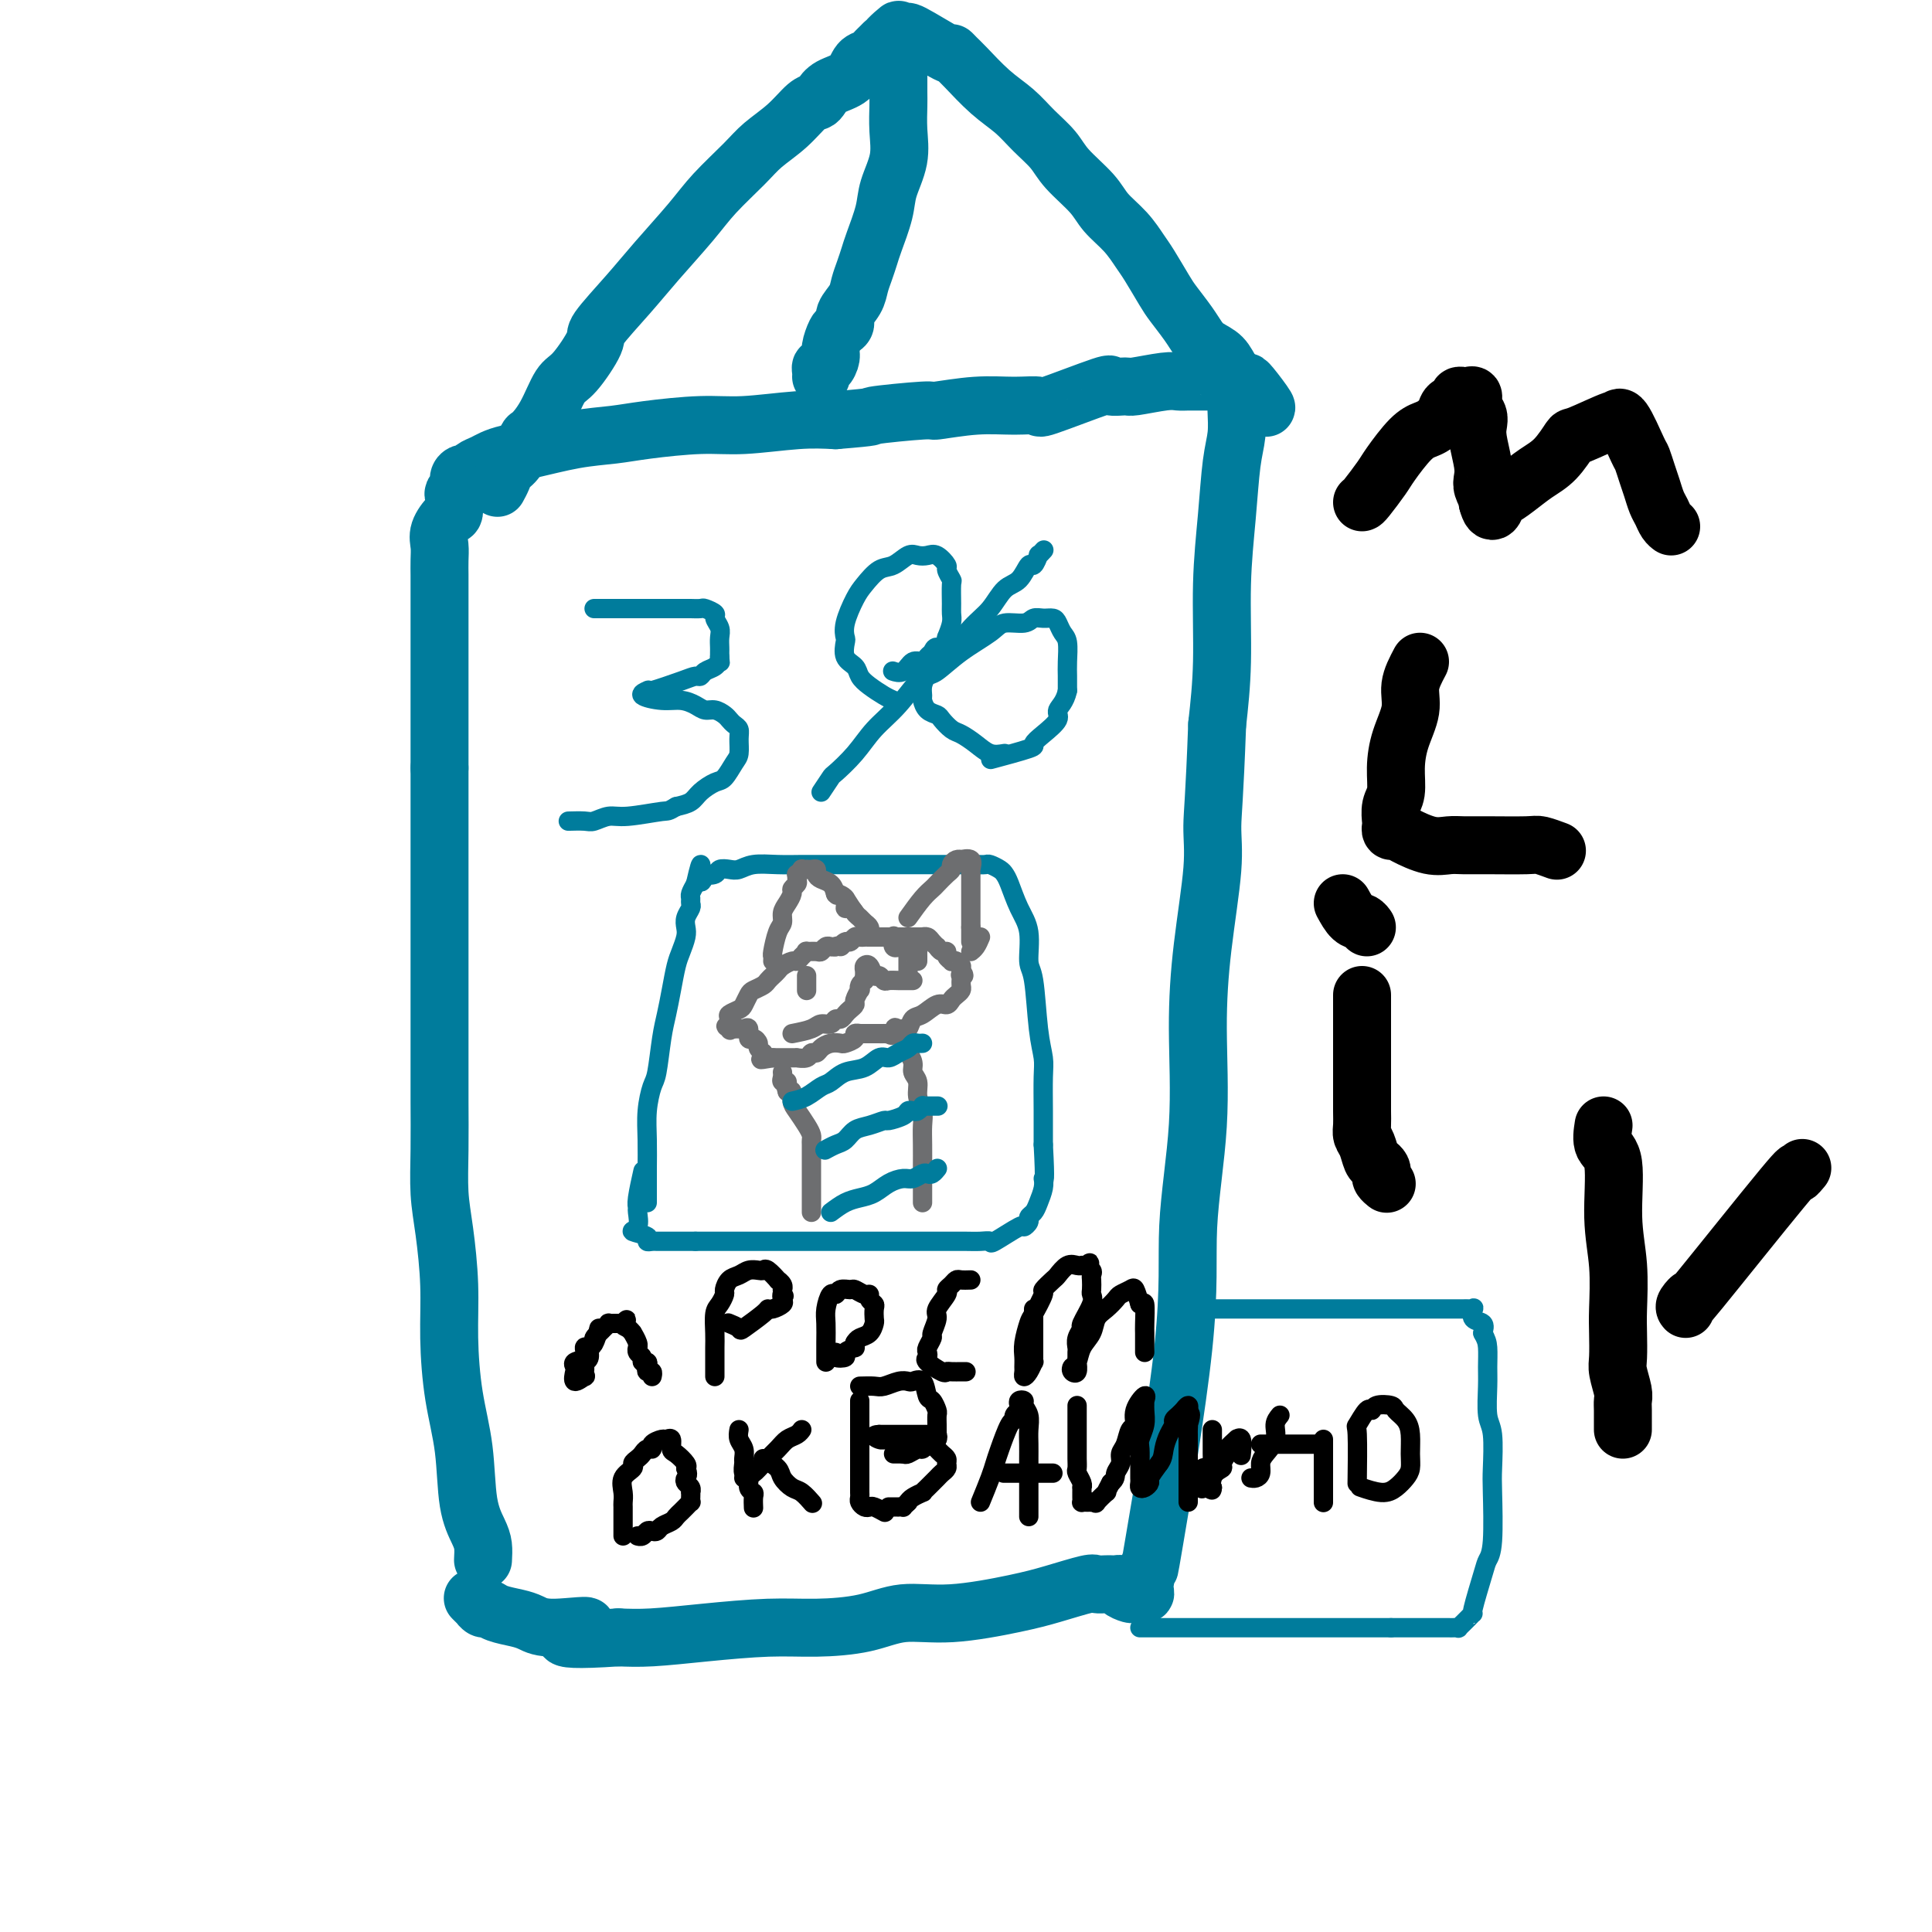 <svg viewBox='0 0 400 400' version='1.1' xmlns='http://www.w3.org/2000/svg' xmlns:xlink='http://www.w3.org/1999/xlink'><g fill='none' stroke='#007C9C' stroke-width='12' stroke-linecap='round' stroke-linejoin='round'><path d='M100,323c0.057,-1.039 0.114,-2.078 0,-3c-0.114,-0.922 -0.399,-1.726 -1,-3c-0.601,-1.274 -1.519,-3.017 -2,-6c-0.481,-2.983 -0.524,-7.205 -1,-11c-0.476,-3.795 -1.385,-7.162 -2,-11c-0.615,-3.838 -0.935,-8.146 -1,-12c-0.065,-3.854 0.126,-7.253 0,-11c-0.126,-3.747 -0.570,-7.842 -1,-11c-0.430,-3.158 -0.847,-5.379 -1,-8c-0.153,-2.621 -0.041,-5.641 0,-9c0.041,-3.359 0.011,-7.056 0,-10c-0.011,-2.944 -0.003,-5.134 0,-8c0.003,-2.866 0.001,-6.406 0,-9c-0.001,-2.594 -0.000,-4.241 0,-6c0.000,-1.759 0.000,-3.629 0,-6c-0.000,-2.371 -0.000,-5.243 0,-7c0.000,-1.757 0.000,-2.401 0,-4c-0.000,-1.599 -0.000,-4.155 0,-6c0.000,-1.845 0.000,-2.979 0,-5c-0.000,-2.021 -0.000,-4.929 0,-7c0.000,-2.071 0.000,-3.306 0,-5c-0.000,-1.694 -0.000,-3.847 0,-6'/><path d='M91,159c0.000,-14.422 0.000,-6.478 0,-5c-0.000,1.478 -0.000,-3.509 0,-6c0.000,-2.491 0.000,-2.487 0,-4c-0.000,-1.513 -0.000,-4.544 0,-6c0.000,-1.456 0.001,-1.338 0,-4c-0.001,-2.662 -0.002,-8.105 0,-11c0.002,-2.895 0.007,-3.242 0,-4c-0.007,-0.758 -0.026,-1.927 0,-3c0.026,-1.073 0.098,-2.049 0,-3c-0.098,-0.951 -0.367,-1.876 0,-3c0.367,-1.124 1.370,-2.447 2,-3c0.630,-0.553 0.886,-0.337 1,-1c0.114,-0.663 0.086,-2.206 0,-3c-0.086,-0.794 -0.230,-0.839 0,-1c0.230,-0.161 0.834,-0.438 1,-1c0.166,-0.562 -0.107,-1.407 0,-2c0.107,-0.593 0.594,-0.932 1,-1c0.406,-0.068 0.730,0.136 1,0c0.270,-0.136 0.487,-0.613 1,-1c0.513,-0.387 1.324,-0.685 2,-1c0.676,-0.315 1.219,-0.648 2,-1c0.781,-0.352 1.802,-0.724 3,-1c1.198,-0.276 2.573,-0.456 5,-1c2.427,-0.544 5.907,-1.451 9,-2c3.093,-0.549 5.798,-0.739 8,-1c2.202,-0.261 3.899,-0.592 7,-1c3.101,-0.408 7.604,-0.893 11,-1c3.396,-0.107 5.683,0.163 9,0c3.317,-0.163 7.662,-0.761 11,-1c3.338,-0.239 5.669,-0.120 8,0'/><path d='M173,87c9.581,-0.780 6.532,-0.731 8,-1c1.468,-0.269 7.453,-0.858 10,-1c2.547,-0.142 1.656,0.162 3,0c1.344,-0.162 4.922,-0.791 8,-1c3.078,-0.209 5.655,0.000 8,0c2.345,-0.000 4.457,-0.211 5,0c0.543,0.211 -0.483,0.842 2,0c2.483,-0.842 8.475,-3.158 11,-4c2.525,-0.842 1.583,-0.212 2,0c0.417,0.212 2.195,0.004 3,0c0.805,-0.004 0.638,0.195 2,0c1.362,-0.195 4.253,-0.784 6,-1c1.747,-0.216 2.351,-0.058 3,0c0.649,0.058 1.343,0.015 2,0c0.657,-0.015 1.276,-0.004 2,0c0.724,0.004 1.552,0.001 2,0c0.448,-0.001 0.515,0.000 1,0c0.485,-0.000 1.388,-0.001 2,0c0.612,0.001 0.935,0.005 1,0c0.065,-0.005 -0.126,-0.018 0,0c0.126,0.018 0.571,0.069 1,0c0.429,-0.069 0.844,-0.257 1,0c0.156,0.257 0.053,0.957 0,2c-0.053,1.043 -0.057,2.427 0,4c0.057,1.573 0.174,3.336 0,5c-0.174,1.664 -0.638,3.230 -1,6c-0.362,2.770 -0.623,6.742 -1,11c-0.377,4.258 -0.871,8.800 -1,14c-0.129,5.200 0.106,11.057 0,16c-0.106,4.943 -0.553,8.971 -1,13'/><path d='M252,150c-0.563,15.398 -0.972,18.393 -1,21c-0.028,2.607 0.324,4.825 0,9c-0.324,4.175 -1.325,10.307 -2,16c-0.675,5.693 -1.026,10.946 -1,17c0.026,6.054 0.429,12.910 0,20c-0.429,7.090 -1.688,14.414 -2,21c-0.312,6.586 0.325,12.434 -1,25c-1.325,12.566 -4.611,31.850 -6,40c-1.389,8.150 -0.882,5.165 -1,5c-0.118,-0.165 -0.863,2.489 -1,4c-0.137,1.511 0.332,1.879 0,2c-0.332,0.121 -1.465,-0.006 -2,0c-0.535,0.006 -0.473,0.145 -1,0c-0.527,-0.145 -1.643,-0.575 -2,-1c-0.357,-0.425 0.046,-0.846 0,-1c-0.046,-0.154 -0.541,-0.041 -1,0c-0.459,0.041 -0.881,0.009 -1,0c-0.119,-0.009 0.066,0.004 0,0c-0.066,-0.004 -0.383,-0.024 -1,0c-0.617,0.024 -1.533,0.091 -2,0c-0.467,-0.091 -0.485,-0.342 -2,0c-1.515,0.342 -4.525,1.275 -7,2c-2.475,0.725 -4.413,1.242 -8,2c-3.587,0.758 -8.823,1.758 -13,2c-4.177,0.242 -7.295,-0.272 -10,0c-2.705,0.272 -4.998,1.330 -8,2c-3.002,0.670 -6.713,0.950 -10,1c-3.287,0.050 -6.149,-0.131 -10,0c-3.851,0.131 -8.691,0.574 -13,1c-4.309,0.426 -8.088,0.836 -11,1c-2.912,0.164 -4.956,0.082 -7,0'/><path d='M128,339c-18.156,1.236 -9.046,-1.174 -7,-2c2.046,-0.826 -2.971,-0.068 -6,0c-3.029,0.068 -4.068,-0.555 -5,-1c-0.932,-0.445 -1.756,-0.712 -3,-1c-1.244,-0.288 -2.907,-0.598 -4,-1c-1.093,-0.402 -1.617,-0.896 -2,-1c-0.383,-0.104 -0.625,0.182 -1,0c-0.375,-0.182 -0.884,-0.832 -1,-1c-0.116,-0.168 0.161,0.147 0,0c-0.161,-0.147 -0.760,-0.756 -1,-1c-0.240,-0.244 -0.120,-0.122 0,0'/><path d='M103,101c0.355,-0.648 0.709,-1.295 1,-2c0.291,-0.705 0.517,-1.466 1,-2c0.483,-0.534 1.221,-0.840 2,-2c0.779,-1.160 1.599,-3.174 2,-4c0.401,-0.826 0.382,-0.463 1,-1c0.618,-0.537 1.874,-1.974 3,-4c1.126,-2.026 2.124,-4.641 3,-6c0.876,-1.359 1.631,-1.462 3,-3c1.369,-1.538 3.353,-4.511 4,-6c0.647,-1.489 -0.041,-1.495 1,-3c1.041,-1.505 3.812,-4.510 6,-7c2.188,-2.490 3.795,-4.465 6,-7c2.205,-2.535 5.009,-5.629 7,-8c1.991,-2.371 3.170,-4.019 5,-6c1.830,-1.981 4.311,-4.296 6,-6c1.689,-1.704 2.585,-2.799 4,-4c1.415,-1.201 3.350,-2.510 5,-4c1.650,-1.490 3.016,-3.160 4,-4c0.984,-0.840 1.586,-0.848 2,-1c0.414,-0.152 0.640,-0.446 1,-1c0.360,-0.554 0.855,-1.366 2,-2c1.145,-0.634 2.939,-1.090 4,-2c1.061,-0.910 1.387,-2.275 2,-3c0.613,-0.725 1.511,-0.811 2,-1c0.489,-0.189 0.568,-0.483 1,-1c0.432,-0.517 1.216,-1.259 2,-2'/><path d='M183,9c5.593,-5.039 2.077,-2.135 1,-1c-1.077,1.135 0.287,0.501 1,0c0.713,-0.501 0.776,-0.870 1,-1c0.224,-0.130 0.607,-0.019 1,0c0.393,0.019 0.794,-0.052 1,0c0.206,0.052 0.216,0.227 0,0c-0.216,-0.227 -0.657,-0.856 1,0c1.657,0.856 5.411,3.198 7,4c1.589,0.802 1.012,0.065 1,0c-0.012,-0.065 0.540,0.541 1,1c0.460,0.459 0.826,0.773 2,2c1.174,1.227 3.155,3.369 5,5c1.845,1.631 3.555,2.750 5,4c1.445,1.250 2.626,2.630 4,4c1.374,1.370 2.941,2.729 4,4c1.059,1.271 1.611,2.455 3,4c1.389,1.545 3.617,3.450 5,5c1.383,1.550 1.922,2.744 3,4c1.078,1.256 2.697,2.575 4,4c1.303,1.425 2.292,2.954 3,4c0.708,1.046 1.134,1.607 2,3c0.866,1.393 2.170,3.619 3,5c0.830,1.381 1.185,1.916 2,3c0.815,1.084 2.091,2.717 3,4c0.909,1.283 1.452,2.217 2,3c0.548,0.783 1.103,1.414 2,2c0.897,0.586 2.137,1.126 3,2c0.863,0.874 1.348,2.081 2,3c0.652,0.919 1.472,1.548 2,2c0.528,0.452 0.764,0.726 1,1'/><path d='M258,80c7.655,8.762 2.792,2.167 1,0c-1.792,-2.167 -0.512,0.095 0,1c0.512,0.905 0.256,0.452 0,0'/><path d='M186,10c0.001,1.185 0.002,2.370 0,4c-0.002,1.630 -0.008,3.706 0,5c0.008,1.294 0.028,1.806 0,3c-0.028,1.194 -0.105,3.068 0,5c0.105,1.932 0.393,3.920 0,6c-0.393,2.080 -1.467,4.251 -2,6c-0.533,1.749 -0.524,3.076 -1,5c-0.476,1.924 -1.436,4.443 -2,6c-0.564,1.557 -0.733,2.150 -1,3c-0.267,0.850 -0.631,1.958 -1,3c-0.369,1.042 -0.743,2.020 -1,3c-0.257,0.980 -0.397,1.962 -1,3c-0.603,1.038 -1.668,2.130 -2,3c-0.332,0.870 0.069,1.517 0,2c-0.069,0.483 -0.610,0.803 -1,1c-0.390,0.197 -0.630,0.273 -1,1c-0.370,0.727 -0.870,2.107 -1,3c-0.130,0.893 0.109,1.301 0,2c-0.109,0.699 -0.565,1.690 -1,2c-0.435,0.310 -0.849,-0.061 -1,0c-0.151,0.061 -0.041,0.555 0,1c0.041,0.445 0.012,0.841 0,1c-0.012,0.159 -0.006,0.079 0,0'/></g>
<g fill='none' stroke='#007C9C' stroke-width='4' stroke-linecap='round' stroke-linejoin='round'><path d='M134,249c0.002,-0.958 0.003,-1.917 0,-3c-0.003,-1.083 -0.012,-2.292 0,-4c0.012,-1.708 0.045,-3.916 0,-6c-0.045,-2.084 -0.167,-4.044 0,-6c0.167,-1.956 0.622,-3.908 1,-5c0.378,-1.092 0.679,-1.325 1,-3c0.321,-1.675 0.663,-4.794 1,-7c0.337,-2.206 0.668,-3.501 1,-5c0.332,-1.499 0.664,-3.203 1,-5c0.336,-1.797 0.678,-3.689 1,-5c0.322,-1.311 0.626,-2.043 1,-3c0.374,-0.957 0.818,-2.140 1,-3c0.182,-0.860 0.101,-1.396 0,-2c-0.101,-0.604 -0.224,-1.274 0,-2c0.224,-0.726 0.795,-1.507 1,-2c0.205,-0.493 0.045,-0.699 0,-1c-0.045,-0.301 0.026,-0.696 0,-1c-0.026,-0.304 -0.150,-0.515 0,-1c0.150,-0.485 0.575,-1.242 1,-2'/><path d='M144,183c1.705,-7.438 0.967,-2.533 1,-1c0.033,1.533 0.838,-0.308 1,-1c0.162,-0.692 -0.319,-0.237 0,0c0.319,0.237 1.438,0.256 2,0c0.562,-0.256 0.568,-0.787 1,-1c0.432,-0.213 1.291,-0.110 2,0c0.709,0.110 1.268,0.226 2,0c0.732,-0.226 1.639,-0.792 3,-1c1.361,-0.208 3.178,-0.056 5,0c1.822,0.056 3.649,0.015 5,0c1.351,-0.015 2.227,-0.004 3,0c0.773,0.004 1.442,0.001 6,0c4.558,-0.001 13.004,-0.000 16,0c2.996,0.000 0.542,-0.001 1,0c0.458,0.001 3.828,0.003 6,0c2.172,-0.003 3.145,-0.012 4,0c0.855,0.012 1.590,0.045 2,0c0.410,-0.045 0.493,-0.169 1,0c0.507,0.169 1.436,0.629 2,1c0.564,0.371 0.763,0.652 1,1c0.237,0.348 0.511,0.761 1,2c0.489,1.239 1.191,3.303 2,5c0.809,1.697 1.723,3.028 2,5c0.277,1.972 -0.083,4.587 0,6c0.083,1.413 0.611,1.625 1,4c0.389,2.375 0.640,6.913 1,10c0.360,3.087 0.828,4.724 1,6c0.172,1.276 0.046,2.190 0,4c-0.046,1.810 -0.013,4.517 0,7c0.013,2.483 0.007,4.741 0,7'/><path d='M216,237c0.468,8.414 0.137,7.448 0,7c-0.137,-0.448 -0.079,-0.380 0,0c0.079,0.380 0.180,1.071 0,2c-0.180,0.929 -0.641,2.096 -1,3c-0.359,0.904 -0.617,1.546 -1,2c-0.383,0.454 -0.891,0.722 -1,1c-0.109,0.278 0.182,0.568 0,1c-0.182,0.432 -0.839,1.005 -1,1c-0.161,-0.005 0.172,-0.590 -1,0c-1.172,0.590 -3.849,2.354 -5,3c-1.151,0.646 -0.775,0.173 -1,0c-0.225,-0.173 -1.050,-0.046 -2,0c-0.950,0.046 -2.025,0.012 -3,0c-0.975,-0.012 -1.850,-0.003 -3,0c-1.150,0.003 -2.575,0.001 -4,0c-1.425,-0.001 -2.850,-0.000 -4,0c-1.150,0.000 -2.025,0.000 -3,0c-0.975,-0.000 -2.049,-0.000 -3,0c-0.951,0.000 -1.779,0.000 -3,0c-1.221,-0.000 -2.833,-0.000 -4,0c-1.167,0.000 -1.887,0.000 -3,0c-1.113,-0.000 -2.617,-0.000 -4,0c-1.383,0.000 -2.645,0.000 -4,0c-1.355,-0.000 -2.804,-0.000 -4,0c-1.196,0.000 -2.138,0.000 -3,0c-0.862,-0.000 -1.645,-0.000 -3,0c-1.355,0.000 -3.281,0.000 -4,0c-0.719,-0.000 -0.232,-0.000 -1,0c-0.768,0.000 -2.791,0.000 -4,0c-1.209,-0.000 -1.605,-0.000 -2,0'/><path d='M144,257c-10.178,-0.000 -4.625,-0.000 -3,0c1.625,0.000 -0.680,0.001 -2,0c-1.320,-0.001 -1.657,-0.003 -2,0c-0.343,0.003 -0.693,0.011 -1,0c-0.307,-0.011 -0.572,-0.042 -1,0c-0.428,0.042 -1.019,0.159 -1,0c0.019,-0.159 0.646,-0.592 0,-1c-0.646,-0.408 -2.566,-0.791 -3,-1c-0.434,-0.209 0.620,-0.242 1,-1c0.380,-0.758 0.088,-2.239 0,-3c-0.088,-0.761 0.028,-0.802 0,-1c-0.028,-0.198 -0.200,-0.553 0,-2c0.200,-1.447 0.771,-3.985 1,-5c0.229,-1.015 0.114,-0.508 0,0'/></g>
<g fill='none' stroke='#6D6E70' stroke-width='4' stroke-linecap='round' stroke-linejoin='round'><path d='M168,251c0.000,-1.234 0.000,-2.467 0,-3c-0.000,-0.533 -0.000,-0.365 0,-1c0.000,-0.635 0.000,-2.072 0,-3c-0.000,-0.928 -0.000,-1.348 0,-2c0.000,-0.652 0.001,-1.536 0,-2c-0.001,-0.464 -0.002,-0.507 0,-1c0.002,-0.493 0.008,-1.434 0,-2c-0.008,-0.566 -0.031,-0.756 0,-1c0.031,-0.244 0.114,-0.542 0,-1c-0.114,-0.458 -0.426,-1.076 -1,-2c-0.574,-0.924 -1.412,-2.155 -2,-3c-0.588,-0.845 -0.928,-1.304 -1,-2c-0.072,-0.696 0.122,-1.627 0,-2c-0.122,-0.373 -0.561,-0.186 -1,0'/><path d='M163,226c-0.713,-2.167 0.005,-2.083 0,-2c-0.005,0.083 -0.733,0.167 -1,0c-0.267,-0.167 -0.072,-0.583 0,-1c0.072,-0.417 0.021,-0.833 0,-1c-0.021,-0.167 -0.010,-0.083 0,0'/><path d='M191,249c-0.000,-0.820 -0.000,-1.640 0,-3c0.000,-1.360 0.001,-3.259 0,-4c-0.001,-0.741 -0.004,-0.323 0,-1c0.004,-0.677 0.016,-2.450 0,-4c-0.016,-1.550 -0.061,-2.877 0,-4c0.061,-1.123 0.228,-2.044 0,-3c-0.228,-0.956 -0.849,-1.949 -1,-3c-0.151,-1.051 0.170,-2.160 0,-3c-0.170,-0.840 -0.830,-1.410 -1,-2c-0.170,-0.590 0.152,-1.201 0,-2c-0.152,-0.799 -0.777,-1.786 -1,-2c-0.223,-0.214 -0.045,0.345 0,0c0.045,-0.345 -0.044,-1.595 0,-2c0.044,-0.405 0.222,0.035 0,0c-0.222,-0.035 -0.843,-0.546 -1,-1c-0.157,-0.454 0.150,-0.853 0,-1c-0.150,-0.147 -0.757,-0.042 -1,0c-0.243,0.042 -0.121,0.021 0,0'/><path d='M186,214c-0.934,-2.475 -0.770,-0.663 -1,0c-0.230,0.663 -0.852,0.178 -1,0c-0.148,-0.178 0.180,-0.048 0,0c-0.180,0.048 -0.869,0.013 -1,0c-0.131,-0.013 0.297,-0.003 0,0c-0.297,0.003 -1.318,0.001 -2,0c-0.682,-0.001 -1.024,-0.001 -1,0c0.024,0.001 0.415,0.003 0,0c-0.415,-0.003 -1.635,-0.011 -2,0c-0.365,0.011 0.124,0.042 0,0c-0.124,-0.042 -0.862,-0.155 -1,0c-0.138,0.155 0.324,0.580 0,1c-0.324,0.420 -1.435,0.834 -2,1c-0.565,0.166 -0.586,0.082 -1,0c-0.414,-0.082 -1.223,-0.162 -2,0c-0.777,0.162 -1.522,0.565 -2,1c-0.478,0.435 -0.687,0.901 -1,1c-0.313,0.099 -0.728,-0.170 -1,0c-0.272,0.170 -0.401,0.778 -1,1c-0.599,0.222 -1.667,0.060 -2,0c-0.333,-0.060 0.070,-0.016 0,0c-0.070,0.016 -0.611,0.004 -1,0c-0.389,-0.004 -0.625,-0.001 -1,0c-0.375,0.001 -0.888,0.000 -1,0c-0.112,-0.000 0.176,-0.000 0,0c-0.176,0.000 -0.817,0.000 -1,0c-0.183,-0.000 0.090,-0.000 0,0c-0.090,0.000 -0.545,0.000 -1,0'/><path d='M160,219c-4.266,0.756 -1.932,0.147 -1,0c0.932,-0.147 0.461,0.168 0,0c-0.461,-0.168 -0.911,-0.820 -1,-1c-0.089,-0.180 0.182,0.111 0,0c-0.182,-0.111 -0.819,-0.626 -1,-1c-0.181,-0.374 0.092,-0.608 0,-1c-0.092,-0.392 -0.551,-0.942 -1,-1c-0.449,-0.058 -0.890,0.377 -1,0c-0.110,-0.377 0.111,-1.565 0,-2c-0.111,-0.435 -0.555,-0.117 -1,0c-0.445,0.117 -0.893,0.031 -1,0c-0.107,-0.031 0.125,-0.008 0,0c-0.125,0.008 -0.607,0.002 -1,0c-0.393,-0.002 -0.696,-0.001 -1,0'/><path d='M151,213c-1.390,-0.957 -0.366,-0.351 0,0c0.366,0.351 0.073,0.446 0,0c-0.073,-0.446 0.075,-1.433 0,-2c-0.075,-0.567 -0.372,-0.715 0,-1c0.372,-0.285 1.413,-0.706 2,-1c0.587,-0.294 0.721,-0.460 1,-1c0.279,-0.540 0.705,-1.454 1,-2c0.295,-0.546 0.461,-0.724 1,-1c0.539,-0.276 1.453,-0.651 2,-1c0.547,-0.349 0.728,-0.672 1,-1c0.272,-0.328 0.636,-0.662 1,-1c0.364,-0.338 0.727,-0.682 1,-1c0.273,-0.318 0.456,-0.611 1,-1c0.544,-0.389 1.450,-0.875 2,-1c0.550,-0.125 0.742,0.110 1,0c0.258,-0.110 0.580,-0.564 1,-1c0.420,-0.436 0.939,-0.853 1,-1c0.061,-0.147 -0.334,-0.025 0,0c0.334,0.025 1.399,-0.046 2,0c0.601,0.046 0.738,0.208 1,0c0.262,-0.208 0.647,-0.787 1,-1c0.353,-0.213 0.672,-0.061 1,0c0.328,0.061 0.664,0.030 1,0'/><path d='M173,196c2.035,-0.708 1.122,0.020 1,0c-0.122,-0.020 0.545,-0.790 1,-1c0.455,-0.210 0.697,0.140 1,0c0.303,-0.140 0.667,-0.770 1,-1c0.333,-0.230 0.635,-0.062 1,0c0.365,0.062 0.794,0.017 1,0c0.206,-0.017 0.190,-0.004 1,0c0.810,0.004 2.445,0.001 3,0c0.555,-0.001 0.029,-0.000 0,0c-0.029,0.000 0.440,0.000 1,0c0.560,-0.000 1.210,-0.000 2,0c0.790,0.000 1.718,-0.000 2,0c0.282,0.000 -0.083,0.000 0,0c0.083,-0.000 0.614,-0.001 1,0c0.386,0.001 0.628,0.003 1,0c0.372,-0.003 0.874,-0.011 1,0c0.126,0.011 -0.125,0.040 0,0c0.125,-0.040 0.625,-0.150 1,0c0.375,0.150 0.626,0.561 1,1c0.374,0.439 0.870,0.905 1,1c0.130,0.095 -0.105,-0.181 0,0c0.105,0.181 0.549,0.819 1,1c0.451,0.181 0.908,-0.096 1,0c0.092,0.096 -0.182,0.566 0,1c0.182,0.434 0.819,0.834 1,1c0.181,0.166 -0.095,0.100 0,0c0.095,-0.100 0.562,-0.233 1,0c0.438,0.233 0.849,0.832 1,1c0.151,0.168 0.043,-0.095 0,0c-0.043,0.095 -0.022,0.547 0,1'/><path d='M199,201c1.083,1.327 0.290,1.143 0,1c-0.290,-0.143 -0.077,-0.246 0,0c0.077,0.246 0.018,0.839 0,1c-0.018,0.161 0.006,-0.112 0,0c-0.006,0.112 -0.043,0.609 0,1c0.043,0.391 0.164,0.677 0,1c-0.164,0.323 -0.614,0.682 -1,1c-0.386,0.318 -0.709,0.595 -1,1c-0.291,0.405 -0.550,0.940 -1,1c-0.450,0.060 -1.091,-0.353 -2,0c-0.909,0.353 -2.088,1.471 -3,2c-0.912,0.529 -1.559,0.467 -2,1c-0.441,0.533 -0.675,1.659 -1,2c-0.325,0.341 -0.739,-0.105 -1,0c-0.261,0.105 -0.368,0.760 -1,1c-0.632,0.240 -1.788,0.064 -2,0c-0.212,-0.064 0.520,-0.017 0,0c-0.520,0.017 -2.291,0.005 -3,0c-0.709,-0.005 -0.354,-0.002 0,0'/><path d='M160,199c0.022,-0.418 0.044,-0.836 0,-1c-0.044,-0.164 -0.153,-0.074 0,-1c0.153,-0.926 0.567,-2.868 1,-4c0.433,-1.132 0.886,-1.455 1,-2c0.114,-0.545 -0.109,-1.312 0,-2c0.109,-0.688 0.551,-1.297 1,-2c0.449,-0.703 0.905,-1.499 1,-2c0.095,-0.501 -0.172,-0.708 0,-1c0.172,-0.292 0.782,-0.671 1,-1c0.218,-0.329 0.043,-0.610 0,-1c-0.043,-0.390 0.045,-0.889 0,-1c-0.045,-0.111 -0.223,0.166 0,0c0.223,-0.166 0.847,-0.776 1,-1c0.153,-0.224 -0.165,-0.061 0,0c0.165,0.061 0.814,0.019 1,0c0.186,-0.019 -0.092,-0.016 0,0c0.092,0.016 0.553,0.045 1,0c0.447,-0.045 0.879,-0.164 1,0c0.121,0.164 -0.071,0.611 0,1c0.071,0.389 0.404,0.720 1,1c0.596,0.280 1.456,0.509 2,1c0.544,0.491 0.772,1.246 1,2'/><path d='M173,185c0.804,0.747 -0.187,0.113 0,0c0.187,-0.113 1.553,0.295 2,1c0.447,0.705 -0.024,1.705 0,2c0.024,0.295 0.542,-0.117 1,0c0.458,0.117 0.854,0.762 1,1c0.146,0.238 0.042,0.068 0,0c-0.042,-0.068 -0.021,-0.034 0,0'/><path d='M188,190c1.058,-1.480 2.116,-2.960 3,-4c0.884,-1.040 1.595,-1.640 2,-2c0.405,-0.360 0.503,-0.478 1,-1c0.497,-0.522 1.391,-1.446 2,-2c0.609,-0.554 0.932,-0.736 1,-1c0.068,-0.264 -0.118,-0.608 0,-1c0.118,-0.392 0.539,-0.831 1,-1c0.461,-0.169 0.961,-0.069 1,0c0.039,0.069 -0.382,0.108 0,0c0.382,-0.108 1.566,-0.364 2,0c0.434,0.364 0.116,1.346 0,2c-0.116,0.654 -0.031,0.980 0,1c0.031,0.020 0.008,-0.265 0,0c-0.008,0.265 -0.002,1.079 0,2c0.002,0.921 0.001,1.948 0,3c-0.001,1.052 -0.000,2.129 0,3c0.000,0.871 0.000,1.534 0,2c-0.000,0.466 -0.000,0.733 0,1'/><path d='M201,192c0.000,2.348 -0.000,1.217 0,1c0.000,-0.217 0.000,0.480 0,1c0.000,0.520 0.000,0.863 0,1c0.000,0.137 0.000,0.069 0,0'/><path d='M175,186c0.754,1.179 1.509,2.358 2,3c0.491,0.642 0.720,0.747 1,1c0.280,0.253 0.611,0.656 1,1c0.389,0.344 0.835,0.631 1,1c0.165,0.369 0.047,0.820 0,1c-0.047,0.180 -0.024,0.090 0,0'/><path d='M203,194c-0.311,0.733 -0.622,1.467 -1,2c-0.378,0.533 -0.822,0.867 -1,1c-0.178,0.133 -0.089,0.067 0,0'/><path d='M167,205c0.000,-0.022 0.000,-0.043 0,0c0.000,0.043 0.000,0.151 0,0c0.000,-0.151 0.000,-0.563 0,-1c0.000,-0.437 0.000,-0.901 0,-1c0.000,-0.099 0.000,0.166 0,0c0.000,-0.166 0.000,-0.762 0,-1c0.000,-0.238 0.000,-0.119 0,0'/><path d='M190,199c-0.002,-0.301 -0.003,-0.603 0,-1c0.003,-0.397 0.011,-0.890 0,-1c-0.011,-0.110 -0.041,0.163 0,0c0.041,-0.163 0.155,-0.761 0,-1c-0.155,-0.239 -0.577,-0.120 -1,0'/><path d='M189,196c-0.393,-0.464 -0.876,-0.124 -1,0c-0.124,0.124 0.110,0.033 0,0c-0.110,-0.033 -0.566,-0.009 -1,0c-0.434,0.009 -0.848,0.002 -1,0c-0.152,-0.002 -0.044,-0.001 0,0c0.044,0.001 0.022,0.000 0,0'/><path d='M188,201c0.001,-0.765 0.002,-1.529 0,-2c-0.002,-0.471 -0.008,-0.648 0,-1c0.008,-0.352 0.031,-0.880 0,-1c-0.031,-0.120 -0.117,0.166 0,0c0.117,-0.166 0.438,-0.784 0,-1c-0.438,-0.216 -1.634,-0.030 -2,0c-0.366,0.030 0.098,-0.095 0,0c-0.098,0.095 -0.757,0.410 -1,0c-0.243,-0.410 -0.069,-1.546 0,-2c0.069,-0.454 0.035,-0.227 0,0'/><path d='M164,214c1.518,-0.301 3.037,-0.602 4,-1c0.963,-0.398 1.371,-0.894 2,-1c0.629,-0.106 1.478,0.179 2,0c0.522,-0.179 0.718,-0.822 1,-1c0.282,-0.178 0.649,0.108 1,0c0.351,-0.108 0.686,-0.611 1,-1c0.314,-0.389 0.606,-0.664 1,-1c0.394,-0.336 0.889,-0.734 1,-1c0.111,-0.266 -0.164,-0.400 0,-1c0.164,-0.600 0.766,-1.666 1,-2c0.234,-0.334 0.102,0.064 0,0c-0.102,-0.064 -0.172,-0.590 0,-1c0.172,-0.410 0.586,-0.705 1,-1'/><path d='M179,203c0.619,-1.019 0.165,-0.066 0,0c-0.165,0.066 -0.041,-0.755 0,-1c0.041,-0.245 -0.000,0.086 0,0c0.000,-0.086 0.041,-0.588 0,-1c-0.041,-0.412 -0.166,-0.734 0,-1c0.166,-0.266 0.621,-0.478 1,0c0.379,0.478 0.682,1.645 1,2c0.318,0.355 0.652,-0.101 1,0c0.348,0.101 0.710,0.759 1,1c0.290,0.241 0.509,0.065 1,0c0.491,-0.065 1.255,-0.017 2,0c0.745,0.017 1.470,0.005 2,0c0.530,-0.005 0.866,-0.001 1,0c0.134,0.001 0.067,0.001 0,0'/></g>
<g fill='none' stroke='#007C9C' stroke-width='4' stroke-linecap='round' stroke-linejoin='round'><path d='M171,238c-0.177,0.098 -0.354,0.195 0,0c0.354,-0.195 1.241,-0.683 2,-1c0.759,-0.317 1.392,-0.462 2,-1c0.608,-0.538 1.193,-1.467 2,-2c0.807,-0.533 1.837,-0.668 3,-1c1.163,-0.332 2.458,-0.860 3,-1c0.542,-0.140 0.330,0.107 1,0c0.670,-0.107 2.222,-0.568 3,-1c0.778,-0.432 0.782,-0.834 1,-1c0.218,-0.166 0.649,-0.097 1,0c0.351,0.097 0.623,0.222 1,0c0.377,-0.222 0.858,-0.792 1,-1c0.142,-0.208 -0.055,-0.056 0,0c0.055,0.056 0.361,0.015 1,0c0.639,-0.015 1.611,-0.004 2,0c0.389,0.004 0.194,0.002 0,0'/><path d='M172,251c1.000,-0.748 2.001,-1.497 3,-2c0.999,-0.503 1.997,-0.761 3,-1c1.003,-0.239 2.013,-0.460 3,-1c0.987,-0.540 1.952,-1.399 3,-2c1.048,-0.601 2.178,-0.945 3,-1c0.822,-0.055 1.334,0.178 2,0c0.666,-0.178 1.485,-0.766 2,-1c0.515,-0.234 0.726,-0.115 1,0c0.274,0.115 0.609,0.227 1,0c0.391,-0.227 0.836,-0.792 1,-1c0.164,-0.208 0.047,-0.059 0,0c-0.047,0.059 -0.023,0.030 0,0'/><path d='M164,228c0.972,-0.211 1.943,-0.422 3,-1c1.057,-0.578 2.198,-1.522 3,-2c0.802,-0.478 1.265,-0.492 2,-1c0.735,-0.508 1.744,-1.512 3,-2c1.256,-0.488 2.760,-0.459 4,-1c1.240,-0.541 2.216,-1.651 3,-2c0.784,-0.349 1.376,0.064 2,0c0.624,-0.064 1.281,-0.606 2,-1c0.719,-0.394 1.499,-0.642 2,-1c0.501,-0.358 0.723,-0.828 1,-1c0.277,-0.172 0.610,-0.046 1,0c0.390,0.046 0.836,0.012 1,0c0.164,-0.012 0.047,-0.004 0,0c-0.047,0.004 -0.023,0.002 0,0'/></g>
<g fill='none' stroke='#000000' stroke-width='4' stroke-linecap='round' stroke-linejoin='round'><path d='M124,275c-0.304,1.208 -0.607,2.417 -1,3c-0.393,0.583 -0.875,0.542 -1,1c-0.125,0.458 0.107,1.417 0,2c-0.107,0.583 -0.554,0.792 -1,1'/><path d='M121,282c-0.463,1.244 -0.122,0.854 0,1c0.122,0.146 0.025,0.829 0,1c-0.025,0.171 0.021,-0.171 0,0c-0.021,0.171 -0.110,0.856 0,1c0.110,0.144 0.420,-0.252 0,0c-0.420,0.252 -1.569,1.152 -2,1c-0.431,-0.152 -0.144,-1.355 0,-2c0.144,-0.645 0.147,-0.732 0,-1c-0.147,-0.268 -0.442,-0.716 0,-1c0.442,-0.284 1.620,-0.405 2,-1c0.380,-0.595 -0.039,-1.665 0,-2c0.039,-0.335 0.535,0.065 1,0c0.465,-0.065 0.899,-0.596 1,-1c0.101,-0.404 -0.132,-0.683 0,-1c0.132,-0.317 0.628,-0.673 1,-1c0.372,-0.327 0.621,-0.623 1,-1c0.379,-0.377 0.889,-0.833 1,-1c0.111,-0.167 -0.177,-0.045 0,0c0.177,0.045 0.821,0.012 1,0c0.179,-0.012 -0.106,-0.003 0,0c0.106,0.003 0.602,0.001 1,0c0.398,-0.001 0.699,-0.000 1,0'/><path d='M129,274c1.504,-1.435 0.263,-0.522 0,0c-0.263,0.522 0.451,0.651 1,1c0.549,0.349 0.932,0.916 1,1c0.068,0.084 -0.179,-0.314 0,0c0.179,0.314 0.784,1.341 1,2c0.216,0.659 0.043,0.951 0,1c-0.043,0.049 0.045,-0.145 0,0c-0.045,0.145 -0.222,0.630 0,1c0.222,0.370 0.843,0.625 1,1c0.157,0.375 -0.150,0.870 0,1c0.150,0.130 0.758,-0.105 1,0c0.242,0.105 0.117,0.550 0,1c-0.117,0.450 -0.227,0.904 0,1c0.227,0.096 0.792,-0.166 1,0c0.208,0.166 0.059,0.762 0,1c-0.059,0.238 -0.030,0.119 0,0'/><path d='M148,285c0.002,-0.990 0.003,-1.980 0,-3c-0.003,-1.020 -0.011,-2.070 0,-3c0.011,-0.930 0.041,-1.740 0,-3c-0.041,-1.260 -0.152,-2.971 0,-4c0.152,-1.029 0.569,-1.375 1,-2c0.431,-0.625 0.878,-1.530 1,-2c0.122,-0.470 -0.080,-0.504 0,-1c0.080,-0.496 0.441,-1.453 1,-2c0.559,-0.547 1.314,-0.685 2,-1c0.686,-0.315 1.302,-0.809 2,-1c0.698,-0.191 1.478,-0.080 2,0c0.522,0.080 0.785,0.129 1,0c0.215,-0.129 0.383,-0.437 1,0c0.617,0.437 1.682,1.619 2,2c0.318,0.381 -0.111,-0.039 0,0c0.111,0.039 0.762,0.536 1,1c0.238,0.464 0.064,0.894 0,1c-0.064,0.106 -0.018,-0.113 0,0c0.018,0.113 0.009,0.556 0,1'/><path d='M162,268c0.626,0.725 0.192,0.036 0,0c-0.192,-0.036 -0.142,0.580 0,1c0.142,0.420 0.377,0.646 0,1c-0.377,0.354 -1.367,0.838 -2,1c-0.633,0.162 -0.909,0.001 -1,0c-0.091,-0.001 0.003,0.157 -1,1c-1.003,0.843 -3.104,2.370 -4,3c-0.896,0.630 -0.587,0.362 -1,0c-0.413,-0.362 -1.546,-0.818 -2,-1c-0.454,-0.182 -0.227,-0.091 0,0'/><path d='M171,282c-0.006,-1.304 -0.012,-2.607 0,-4c0.012,-1.393 0.044,-2.874 0,-4c-0.044,-1.126 -0.162,-1.895 0,-3c0.162,-1.105 0.606,-2.546 1,-3c0.394,-0.454 0.739,0.078 1,0c0.261,-0.078 0.438,-0.768 1,-1c0.562,-0.232 1.509,-0.007 2,0c0.491,0.007 0.528,-0.205 1,0c0.472,0.205 1.380,0.827 2,1c0.620,0.173 0.950,-0.104 1,0c0.050,0.104 -0.182,0.590 0,1c0.182,0.410 0.779,0.743 1,1c0.221,0.257 0.067,0.436 0,1c-0.067,0.564 -0.045,1.513 0,2c0.045,0.487 0.115,0.512 0,1c-0.115,0.488 -0.416,1.439 -1,2c-0.584,0.561 -1.453,0.732 -2,1c-0.547,0.268 -0.774,0.634 -1,1'/><path d='M177,278c-0.489,1.419 0.289,0.965 0,1c-0.289,0.035 -1.647,0.559 -2,1c-0.353,0.441 0.297,0.799 0,1c-0.297,0.201 -1.542,0.247 -2,0c-0.458,-0.247 -0.131,-0.785 0,-1c0.131,-0.215 0.065,-0.108 0,0'/><path d='M201,265c-0.753,0.023 -1.506,0.046 -2,0c-0.494,-0.046 -0.729,-0.160 -1,0c-0.271,0.160 -0.579,0.594 -1,1c-0.421,0.406 -0.954,0.785 -1,1c-0.046,0.215 0.395,0.266 0,1c-0.395,0.734 -1.626,2.151 -2,3c-0.374,0.849 0.110,1.130 0,2c-0.110,0.870 -0.813,2.327 -1,3c-0.187,0.673 0.143,0.560 0,1c-0.143,0.440 -0.760,1.432 -1,2c-0.240,0.568 -0.103,0.713 0,1c0.103,0.287 0.173,0.718 0,1c-0.173,0.282 -0.590,0.415 0,1c0.590,0.585 2.186,1.621 3,2c0.814,0.379 0.845,0.102 1,0c0.155,-0.102 0.433,-0.027 1,0c0.567,0.027 1.422,0.007 2,0c0.578,-0.007 0.879,-0.002 1,0c0.121,0.002 0.060,0.001 0,0'/><path d='M214,271c0.000,0.672 0.000,1.345 0,2c-0.000,0.655 -0.000,1.294 0,2c0.000,0.706 0.000,1.480 0,2c-0.000,0.520 -0.000,0.784 0,1c0.000,0.216 0.001,0.382 0,1c-0.001,0.618 -0.003,1.689 0,2c0.003,0.311 0.011,-0.136 0,0c-0.011,0.136 -0.041,0.856 0,1c0.041,0.144 0.155,-0.289 0,0c-0.155,0.289 -0.577,1.302 -1,2c-0.423,0.698 -0.846,1.083 -1,1c-0.154,-0.083 -0.038,-0.635 0,-1c0.038,-0.365 -0.002,-0.542 0,-1c0.002,-0.458 0.047,-1.195 0,-2c-0.047,-0.805 -0.186,-1.678 0,-3c0.186,-1.322 0.698,-3.093 1,-4c0.302,-0.907 0.395,-0.949 1,-2c0.605,-1.051 1.723,-3.112 2,-4c0.277,-0.888 -0.287,-0.602 0,-1c0.287,-0.398 1.426,-1.480 2,-2c0.574,-0.520 0.584,-0.479 1,-1c0.416,-0.521 1.239,-1.604 2,-2c0.761,-0.396 1.462,-0.106 2,0c0.538,0.106 0.914,0.029 1,0c0.086,-0.029 -0.118,-0.008 0,0c0.118,0.008 0.559,0.004 1,0'/><path d='M225,262c1.332,-0.975 0.161,-0.412 0,0c-0.161,0.412 0.688,0.674 1,1c0.312,0.326 0.086,0.718 0,1c-0.086,0.282 -0.031,0.454 0,1c0.031,0.546 0.037,1.465 0,2c-0.037,0.535 -0.119,0.685 0,1c0.119,0.315 0.438,0.795 0,2c-0.438,1.205 -1.634,3.135 -2,4c-0.366,0.865 0.098,0.666 0,1c-0.098,0.334 -0.759,1.202 -1,2c-0.241,0.798 -0.064,1.528 0,2c0.064,0.472 0.014,0.688 0,1c-0.014,0.312 0.010,0.721 0,1c-0.010,0.279 -0.052,0.427 0,1c0.052,0.573 0.198,1.570 0,2c-0.198,0.430 -0.740,0.292 -1,0c-0.260,-0.292 -0.239,-0.739 0,-1c0.239,-0.261 0.697,-0.335 1,-1c0.303,-0.665 0.452,-1.922 1,-3c0.548,-1.078 1.494,-1.976 2,-3c0.506,-1.024 0.573,-2.172 1,-3c0.427,-0.828 1.214,-1.334 2,-2c0.786,-0.666 1.573,-1.491 2,-2c0.427,-0.509 0.496,-0.704 1,-1c0.504,-0.296 1.443,-0.695 2,-1c0.557,-0.305 0.730,-0.516 1,0c0.270,0.516 0.635,1.758 1,3'/><path d='M236,270c0.536,0.242 0.876,-0.653 1,0c0.124,0.653 0.033,2.855 0,4c-0.033,1.145 -0.009,1.235 0,2c0.009,0.765 0.002,2.206 0,3c-0.002,0.794 -0.001,0.941 0,1c0.001,0.059 0.000,0.029 0,0'/><path d='M129,318c-0.001,-1.484 -0.002,-2.967 0,-4c0.002,-1.033 0.008,-1.614 0,-2c-0.008,-0.386 -0.031,-0.576 0,-1c0.031,-0.424 0.116,-1.083 0,-2c-0.116,-0.917 -0.435,-2.091 0,-3c0.435,-0.909 1.622,-1.554 2,-2c0.378,-0.446 -0.052,-0.693 0,-1c0.052,-0.307 0.586,-0.673 1,-1c0.414,-0.327 0.706,-0.613 1,-1c0.294,-0.387 0.589,-0.874 1,-1c0.411,-0.126 0.937,0.108 1,0c0.063,-0.108 -0.337,-0.558 0,-1c0.337,-0.442 1.413,-0.877 2,-1c0.587,-0.123 0.687,0.065 1,0c0.313,-0.065 0.841,-0.382 1,0c0.159,0.382 -0.050,1.463 0,2c0.050,0.537 0.360,0.529 1,1c0.640,0.471 1.612,1.420 2,2c0.388,0.580 0.194,0.790 0,1'/><path d='M142,304c0.635,1.332 0.223,1.663 0,2c-0.223,0.337 -0.256,0.682 0,1c0.256,0.318 0.800,0.611 1,1c0.200,0.389 0.054,0.874 0,1c-0.054,0.126 -0.018,-0.107 0,0c0.018,0.107 0.016,0.553 0,1c-0.016,0.447 -0.046,0.893 0,1c0.046,0.107 0.168,-0.126 0,0c-0.168,0.126 -0.626,0.611 -1,1c-0.374,0.389 -0.663,0.682 -1,1c-0.337,0.318 -0.720,0.660 -1,1c-0.280,0.340 -0.456,0.679 -1,1c-0.544,0.321 -1.455,0.626 -2,1c-0.545,0.374 -0.724,0.818 -1,1c-0.276,0.182 -0.648,0.101 -1,0c-0.352,-0.101 -0.683,-0.223 -1,0c-0.317,0.223 -0.621,0.792 -1,1c-0.379,0.208 -0.834,0.056 -1,0c-0.166,-0.056 -0.045,-0.015 0,0c0.045,0.015 0.013,0.004 0,0c-0.013,-0.004 -0.006,-0.002 0,0'/><path d='M153,296c-0.114,0.675 -0.228,1.351 0,2c0.228,0.649 0.797,1.272 1,2c0.203,0.728 0.039,1.561 0,2c-0.039,0.439 0.046,0.485 0,1c-0.046,0.515 -0.223,1.499 0,2c0.223,0.501 0.844,0.520 1,1c0.156,0.480 -0.154,1.421 0,2c0.154,0.579 0.773,0.794 1,1c0.227,0.206 0.061,0.402 0,1c-0.061,0.598 -0.017,1.600 0,2c0.017,0.400 0.009,0.200 0,0'/><path d='M154,306c0.697,-0.273 1.395,-0.545 2,-1c0.605,-0.455 1.119,-1.092 2,-2c0.881,-0.908 2.131,-2.086 3,-3c0.869,-0.914 1.357,-1.565 2,-2c0.643,-0.435 1.442,-0.656 2,-1c0.558,-0.344 0.874,-0.813 1,-1c0.126,-0.187 0.063,-0.094 0,0'/><path d='M158,302c1.203,0.676 2.407,1.351 3,2c0.593,0.649 0.576,1.271 1,2c0.424,0.729 1.289,1.567 2,2c0.711,0.433 1.268,0.463 2,1c0.732,0.537 1.638,1.582 2,2c0.362,0.418 0.181,0.209 0,0'/><path d='M178,290c-0.000,1.318 -0.000,2.636 0,4c0.000,1.364 0.000,2.775 0,4c-0.000,1.225 -0.000,2.265 0,3c0.000,0.735 0.000,1.167 0,2c-0.000,0.833 -0.001,2.068 0,3c0.001,0.932 0.003,1.560 0,2c-0.003,0.440 -0.012,0.693 0,1c0.012,0.307 0.043,0.670 0,1c-0.043,0.330 -0.162,0.628 0,1c0.162,0.372 0.604,0.818 1,1c0.396,0.182 0.745,0.100 1,0c0.255,-0.100 0.415,-0.219 1,0c0.585,0.219 1.596,0.777 2,1c0.404,0.223 0.202,0.112 0,0'/><path d='M185,301c0.000,0.000 2.000,0.000 2,0'/><path d='M187,301c0.426,0.065 0.492,0.229 1,0c0.508,-0.229 1.460,-0.850 2,-1c0.540,-0.150 0.670,0.171 1,0c0.330,-0.171 0.860,-0.834 1,-1c0.140,-0.166 -0.109,0.166 0,0c0.109,-0.166 0.576,-0.829 1,-1c0.424,-0.171 0.806,0.150 1,0c0.194,-0.150 0.202,-0.772 0,-1c-0.202,-0.228 -0.614,-0.061 -1,0c-0.386,0.061 -0.748,0.016 -1,0c-0.252,-0.016 -0.396,-0.004 -1,0c-0.604,0.004 -1.667,0.001 -2,0c-0.333,-0.001 0.066,-0.000 0,0c-0.066,0.000 -0.596,0.000 -1,0c-0.404,-0.000 -0.682,-0.000 -1,0c-0.318,0.000 -0.678,0.000 -1,0c-0.322,-0.000 -0.607,-0.000 -1,0c-0.393,0.000 -0.892,0.000 -1,0c-0.108,-0.000 0.177,-0.000 0,0c-0.177,0.000 -0.817,0.000 -1,0c-0.183,-0.000 0.091,-0.000 0,0c-0.091,0.000 -0.545,0.000 -1,0'/><path d='M182,297c-1.779,0.072 -0.727,0.751 0,1c0.727,0.249 1.129,0.067 1,0c-0.129,-0.067 -0.788,-0.019 0,0c0.788,0.019 3.023,0.008 4,0c0.977,-0.008 0.696,-0.013 1,0c0.304,0.013 1.195,0.045 2,0c0.805,-0.045 1.526,-0.167 2,0c0.474,0.167 0.701,0.622 1,1c0.299,0.378 0.669,0.679 1,1c0.331,0.321 0.621,0.664 1,1c0.379,0.336 0.846,0.667 1,1c0.154,0.333 -0.004,0.670 0,1c0.004,0.330 0.168,0.653 0,1c-0.168,0.347 -0.670,0.719 -1,1c-0.330,0.281 -0.487,0.470 -1,1c-0.513,0.530 -1.380,1.399 -2,2c-0.620,0.601 -0.991,0.934 -1,1c-0.009,0.066 0.344,-0.136 0,0c-0.344,0.136 -1.384,0.610 -2,1c-0.616,0.390 -0.808,0.695 -1,1'/><path d='M188,311c-1.400,1.309 -0.901,1.083 -1,1c-0.099,-0.083 -0.797,-0.022 -1,0c-0.203,0.022 0.090,0.006 0,0c-0.090,-0.006 -0.563,-0.002 -1,0c-0.437,0.002 -0.839,0.000 -1,0c-0.161,-0.000 -0.080,-0.000 0,0'/><path d='M178,287c1.117,-0.030 2.235,-0.060 3,0c0.765,0.060 1.178,0.209 2,0c0.822,-0.209 2.051,-0.777 3,-1c0.949,-0.223 1.616,-0.100 2,0c0.384,0.100 0.485,0.177 1,0c0.515,-0.177 1.444,-0.610 2,0c0.556,0.610 0.737,2.261 1,3c0.263,0.739 0.606,0.565 1,1c0.394,0.435 0.838,1.478 1,2c0.162,0.522 0.044,0.522 0,1c-0.044,0.478 -0.012,1.435 0,2c0.012,0.565 0.003,0.739 0,1c-0.003,0.261 -0.001,0.609 0,1c0.001,0.391 0.000,0.826 0,1c-0.000,0.174 -0.000,0.087 0,0'/><path d='M203,311c0.748,-1.826 1.497,-3.651 2,-5c0.503,-1.349 0.761,-2.221 1,-3c0.239,-0.779 0.460,-1.466 1,-3c0.540,-1.534 1.399,-3.917 2,-5c0.601,-1.083 0.945,-0.868 1,-1c0.055,-0.132 -0.177,-0.610 0,-1c0.177,-0.390 0.764,-0.690 1,-1c0.236,-0.310 0.119,-0.628 0,-1c-0.119,-0.372 -0.242,-0.798 0,-1c0.242,-0.202 0.850,-0.179 1,0c0.150,0.179 -0.156,0.513 0,1c0.156,0.487 0.774,1.128 1,2c0.226,0.872 0.061,1.977 0,3c-0.061,1.023 -0.016,1.966 0,3c0.016,1.034 0.004,2.160 0,3c-0.004,0.840 -0.001,1.395 0,2c0.001,0.605 0.000,1.261 0,2c-0.000,0.739 -0.000,1.560 0,2c0.000,0.440 0.000,0.500 0,1c-0.000,0.500 -0.000,1.441 0,2c0.000,0.559 0.000,0.738 0,1c-0.000,0.262 -0.000,0.609 0,1c0.000,0.391 0.000,0.826 0,1c-0.000,0.174 -0.000,0.087 0,0'/><path d='M208,305c-0.180,0.000 -0.361,0.000 0,0c0.361,0.000 1.263,0.000 2,0c0.737,0.000 1.311,0.000 2,0c0.689,0.000 1.495,0.000 2,0c0.505,0.000 0.710,0.000 1,0c0.290,0.000 0.665,0.000 1,0c0.335,0.000 0.629,0.000 1,0c0.371,0.000 0.820,0.000 1,0c0.180,0.000 0.090,0.000 0,0'/><path d='M223,291c-0.000,0.017 -0.000,0.035 0,1c0.000,0.965 0.000,2.878 0,4c-0.000,1.122 -0.001,1.451 0,2c0.001,0.549 0.004,1.316 0,2c-0.004,0.684 -0.015,1.283 0,2c0.015,0.717 0.057,1.550 0,2c-0.057,0.450 -0.211,0.517 0,1c0.211,0.483 0.789,1.383 1,2c0.211,0.617 0.057,0.953 0,1c-0.057,0.047 -0.015,-0.194 0,0c0.015,0.194 0.003,0.822 0,1c-0.003,0.178 0.002,-0.096 0,0c-0.002,0.096 -0.010,0.562 0,1c0.010,0.438 0.040,0.850 0,1c-0.040,0.150 -0.150,0.040 0,0c0.150,-0.040 0.560,-0.009 1,0c0.440,0.009 0.910,-0.006 1,0c0.090,0.006 -0.201,0.031 0,0c0.201,-0.031 0.894,-0.119 1,0c0.106,0.119 -0.374,0.444 0,0c0.374,-0.444 1.601,-1.658 2,-2c0.399,-0.342 -0.029,0.188 0,0c0.029,-0.188 0.514,-1.094 1,-2'/><path d='M230,307c1.090,-0.823 0.817,-1.380 1,-2c0.183,-0.620 0.824,-1.302 1,-2c0.176,-0.698 -0.113,-1.410 0,-2c0.113,-0.590 0.626,-1.056 1,-2c0.374,-0.944 0.608,-2.364 1,-3c0.392,-0.636 0.942,-0.487 1,-1c0.058,-0.513 -0.377,-1.687 0,-3c0.377,-1.313 1.566,-2.764 2,-3c0.434,-0.236 0.112,0.742 0,1c-0.112,0.258 -0.016,-0.203 0,0c0.016,0.203 -0.048,1.070 0,2c0.048,0.930 0.209,1.923 0,3c-0.209,1.077 -0.788,2.239 -1,3c-0.212,0.761 -0.057,1.121 0,2c0.057,0.879 0.015,2.277 0,3c-0.015,0.723 -0.005,0.772 0,1c0.005,0.228 0.004,0.636 0,1c-0.004,0.364 -0.011,0.682 0,1c0.011,0.318 0.040,0.634 0,1c-0.040,0.366 -0.149,0.783 0,1c0.149,0.217 0.555,0.233 1,0c0.445,-0.233 0.927,-0.717 1,-1c0.073,-0.283 -0.265,-0.367 0,-1c0.265,-0.633 1.132,-1.817 2,-3'/><path d='M240,303c0.802,-0.991 0.806,-1.967 1,-3c0.194,-1.033 0.578,-2.123 1,-3c0.422,-0.877 0.883,-1.540 1,-2c0.117,-0.460 -0.108,-0.717 0,-1c0.108,-0.283 0.551,-0.594 1,-1c0.449,-0.406 0.905,-0.908 1,-1c0.095,-0.092 -0.171,0.227 0,0c0.171,-0.227 0.778,-0.999 1,-1c0.222,-0.001 0.060,0.769 0,1c-0.060,0.231 -0.017,-0.077 0,0c0.017,0.077 0.009,0.538 0,1'/><path d='M246,293c0.928,-1.081 0.249,1.216 0,2c-0.249,0.784 -0.067,0.054 0,0c0.067,-0.054 0.018,0.568 0,1c-0.018,0.432 -0.005,0.673 0,1c0.005,0.327 0.001,0.739 0,1c-0.001,0.261 -0.000,0.371 0,2c0.000,1.629 0.000,4.776 0,6c-0.000,1.224 -0.000,0.524 0,1c0.000,0.476 0.000,2.128 0,3c-0.000,0.872 -0.000,0.963 0,1c0.000,0.037 0.000,0.018 0,0'/><path d='M251,296c0.001,1.066 0.002,2.132 0,3c-0.002,0.868 -0.008,1.537 0,2c0.008,0.463 0.030,0.721 0,1c-0.030,0.279 -0.113,0.581 0,1c0.113,0.419 0.423,0.957 0,1c-0.423,0.043 -1.579,-0.409 -2,0c-0.421,0.409 -0.107,1.679 0,2c0.107,0.321 0.008,-0.306 0,0c-0.008,0.306 0.075,1.544 0,2c-0.075,0.456 -0.307,0.130 0,0c0.307,-0.130 1.154,-0.065 2,0'/><path d='M251,308c-0.126,1.517 -0.442,-0.691 0,-2c0.442,-1.309 1.643,-1.717 2,-2c0.357,-0.283 -0.130,-0.439 0,-1c0.130,-0.561 0.876,-1.526 1,-2c0.124,-0.474 -0.373,-0.455 0,-1c0.373,-0.545 1.617,-1.652 2,-2c0.383,-0.348 -0.093,0.064 0,0c0.093,-0.064 0.757,-0.605 1,0c0.243,0.605 0.065,2.355 0,3c-0.065,0.645 -0.019,0.184 0,0c0.019,-0.184 0.009,-0.092 0,0'/><path d='M265,293c-0.475,0.584 -0.950,1.168 -1,2c-0.050,0.832 0.323,1.911 0,3c-0.323,1.089 -1.344,2.187 -2,3c-0.656,0.813 -0.946,1.342 -1,2c-0.054,0.658 0.130,1.444 0,2c-0.130,0.556 -0.573,0.880 -1,1c-0.427,0.120 -0.836,0.034 -1,0c-0.164,-0.034 -0.082,-0.017 0,0'/><path d='M261,299c1.541,0.000 3.082,0.000 4,0c0.918,0.000 1.213,0.000 2,0c0.787,0.000 2.067,0.000 3,0c0.933,0.000 1.521,0.000 2,0c0.479,0.000 0.851,-0.000 1,0c0.149,0.000 0.074,0.000 0,0'/><path d='M274,298c0.000,1.859 0.000,3.717 0,5c0.000,1.283 0.000,1.990 0,3c0.000,1.010 0.000,2.323 0,3c0.000,0.677 0.000,0.718 0,1c0.000,0.282 0.000,0.807 0,1c0.000,0.193 0.000,0.055 0,0c0.000,-0.055 0.000,-0.028 0,0'/><path d='M281,306c-0.014,0.983 -0.028,1.967 0,0c0.028,-1.967 0.100,-6.884 0,-9c-0.100,-2.116 -0.370,-1.429 0,-2c0.370,-0.571 1.379,-2.399 2,-3c0.621,-0.601 0.852,0.027 1,0c0.148,-0.027 0.211,-0.707 1,-1c0.789,-0.293 2.302,-0.199 3,0c0.698,0.199 0.580,0.504 1,1c0.420,0.496 1.378,1.182 2,2c0.622,0.818 0.907,1.766 1,3c0.093,1.234 -0.007,2.752 0,4c0.007,1.248 0.120,2.226 0,3c-0.120,0.774 -0.474,1.346 -1,2c-0.526,0.654 -1.223,1.392 -2,2c-0.777,0.608 -1.632,1.087 -3,1c-1.368,-0.087 -3.248,-0.739 -4,-1c-0.752,-0.261 -0.376,-0.130 0,0'/></g>
<g fill='none' stroke='#007C9C' stroke-width='4' stroke-linecap='round' stroke-linejoin='round'><path d='M249,271c1.802,-0.000 3.603,-0.000 5,0c1.397,0.000 2.389,0.000 3,0c0.611,-0.000 0.839,-0.000 2,0c1.161,0.000 3.254,0.000 5,0c1.746,-0.000 3.146,-0.000 5,0c1.854,0.000 4.164,0.000 6,0c1.836,-0.000 3.198,-0.000 4,0c0.802,0.000 1.044,0.000 2,0c0.956,-0.000 2.626,-0.000 4,0c1.374,0.000 2.452,0.000 4,0c1.548,-0.000 3.567,-0.000 5,0c1.433,0.000 2.282,0.000 3,0c0.718,-0.000 1.305,-0.000 2,0c0.695,0.000 1.496,0.001 2,0c0.504,-0.001 0.710,-0.002 1,0c0.290,0.002 0.664,0.007 1,0c0.336,-0.007 0.633,-0.028 1,0c0.367,0.028 0.803,0.104 1,0c0.197,-0.104 0.156,-0.389 0,0c-0.156,0.389 -0.427,1.451 0,2c0.427,0.549 1.550,0.585 2,1c0.450,0.415 0.225,1.207 0,2'/><path d='M307,276c0.692,1.252 0.921,1.881 1,3c0.079,1.119 0.007,2.726 0,4c-0.007,1.274 0.050,2.214 0,4c-0.050,1.786 -0.209,4.418 0,6c0.209,1.582 0.785,2.115 1,4c0.215,1.885 0.070,5.122 0,7c-0.070,1.878 -0.065,2.395 0,5c0.065,2.605 0.190,7.296 0,10c-0.190,2.704 -0.695,3.421 -1,4c-0.305,0.579 -0.412,1.021 -1,3c-0.588,1.979 -1.659,5.496 -2,7c-0.341,1.504 0.048,0.995 0,1c-0.048,0.005 -0.534,0.523 -1,1c-0.466,0.477 -0.912,0.912 -1,1c-0.088,0.088 0.183,-0.173 0,0c-0.183,0.173 -0.818,0.778 -1,1c-0.182,0.222 0.091,0.059 0,0c-0.091,-0.059 -0.545,-0.016 -1,0c-0.455,0.016 -0.910,0.004 -1,0c-0.090,-0.004 0.184,-0.001 0,0c-0.184,0.001 -0.825,0.000 -1,0c-0.175,-0.000 0.117,-0.000 0,0c-0.117,0.000 -0.642,0.000 -1,0c-0.358,-0.000 -0.550,-0.000 -1,0c-0.450,0.000 -1.160,0.000 -2,0c-0.840,-0.000 -1.812,-0.000 -3,0c-1.188,0.000 -2.594,0.000 -4,0'/><path d='M288,337c-2.651,0.000 -3.280,0.000 -4,0c-0.720,0.000 -1.532,0.000 -3,0c-1.468,0.000 -3.593,0.000 -5,0c-1.407,-0.000 -2.097,0.000 -4,0c-1.903,0.000 -5.021,0.000 -7,0c-1.979,0.000 -2.820,0.000 -3,0c-0.180,0.000 0.299,0.000 -3,0c-3.299,0.000 -10.376,0.000 -13,0c-2.624,0.000 -0.793,0.000 -1,0c-0.207,-0.000 -2.451,-0.000 -4,0c-1.549,0.000 -2.401,0.000 -3,0c-0.599,-0.000 -0.944,0.000 -1,0c-0.056,0.000 0.177,-0.000 0,0c-0.177,0.000 -0.765,0.000 -1,0c-0.235,0.000 -0.118,0.000 0,0'/><path d='M123,126c0.639,-0.000 1.279,-0.000 2,0c0.721,0.000 1.525,0.000 2,0c0.475,-0.000 0.622,-0.000 1,0c0.378,0.000 0.988,0.000 2,0c1.012,-0.000 2.427,-0.000 4,0c1.573,0.000 3.304,0.000 4,0c0.696,-0.000 0.356,-0.001 1,0c0.644,0.001 2.271,0.003 3,0c0.729,-0.003 0.558,-0.013 1,0c0.442,0.013 1.495,0.048 2,0c0.505,-0.048 0.461,-0.179 1,0c0.539,0.179 1.661,0.668 2,1c0.339,0.332 -0.105,0.509 0,1c0.105,0.491 0.760,1.297 1,2c0.240,0.703 0.064,1.302 0,2c-0.064,0.698 -0.017,1.496 0,2c0.017,0.504 0.005,0.716 0,1c-0.005,0.284 -0.002,0.642 0,1'/><path d='M149,136c0.187,1.570 0.153,0.995 0,1c-0.153,0.005 -0.425,0.592 -1,1c-0.575,0.408 -1.454,0.639 -2,1c-0.546,0.361 -0.760,0.853 -1,1c-0.240,0.147 -0.507,-0.052 -1,0c-0.493,0.052 -1.211,0.357 -3,1c-1.789,0.643 -4.650,1.626 -6,2c-1.350,0.374 -1.190,0.138 -1,0c0.190,-0.138 0.411,-0.178 0,0c-0.411,0.178 -1.453,0.573 -1,1c0.453,0.427 2.400,0.884 4,1c1.600,0.116 2.852,-0.110 4,0c1.148,0.110 2.191,0.554 3,1c0.809,0.446 1.382,0.893 2,1c0.618,0.107 1.280,-0.127 2,0c0.720,0.127 1.499,0.613 2,1c0.501,0.387 0.723,0.674 1,1c0.277,0.326 0.608,0.691 1,1c0.392,0.309 0.845,0.563 1,1c0.155,0.437 0.012,1.058 0,2c-0.012,0.942 0.106,2.206 0,3c-0.106,0.794 -0.436,1.120 -1,2c-0.564,0.880 -1.361,2.316 -2,3c-0.639,0.684 -1.120,0.616 -2,1c-0.880,0.384 -2.160,1.219 -3,2c-0.840,0.781 -1.240,1.509 -2,2c-0.760,0.491 -1.880,0.746 -3,1'/><path d='M140,167c-1.855,1.090 -1.493,0.814 -3,1c-1.507,0.186 -4.884,0.834 -7,1c-2.116,0.166 -2.970,-0.152 -4,0c-1.030,0.152 -2.235,0.773 -3,1c-0.765,0.227 -1.091,0.061 -2,0c-0.909,-0.061 -2.403,-0.017 -3,0c-0.597,0.017 -0.299,0.009 0,0'/><path d='M170,164c0.829,-1.243 1.659,-2.486 2,-3c0.341,-0.514 0.195,-0.298 1,-1c0.805,-0.702 2.562,-2.321 4,-4c1.438,-1.679 2.557,-3.419 4,-5c1.443,-1.581 3.211,-3.004 5,-5c1.789,-1.996 3.599,-4.567 5,-6c1.401,-1.433 2.395,-1.729 3,-2c0.605,-0.271 0.823,-0.518 2,-2c1.177,-1.482 3.313,-4.199 5,-6c1.687,-1.801 2.924,-2.687 4,-4c1.076,-1.313 1.991,-3.053 3,-4c1.009,-0.947 2.112,-1.100 3,-2c0.888,-0.900 1.562,-2.546 2,-3c0.438,-0.454 0.639,0.284 1,0c0.361,-0.284 0.880,-1.592 1,-2c0.120,-0.408 -0.160,0.082 0,0c0.160,-0.082 0.760,-0.738 1,-1c0.240,-0.262 0.120,-0.131 0,0'/><path d='M185,145c-0.562,-0.243 -1.125,-0.487 -2,-1c-0.875,-0.513 -2.063,-1.297 -3,-2c-0.937,-0.703 -1.624,-1.325 -2,-2c-0.376,-0.675 -0.442,-1.403 -1,-2c-0.558,-0.597 -1.607,-1.062 -2,-2c-0.393,-0.938 -0.128,-2.347 0,-3c0.128,-0.653 0.120,-0.550 0,-1c-0.120,-0.450 -0.353,-1.453 0,-3c0.353,-1.547 1.292,-3.637 2,-5c0.708,-1.363 1.187,-1.997 2,-3c0.813,-1.003 1.961,-2.373 3,-3c1.039,-0.627 1.968,-0.510 3,-1c1.032,-0.490 2.165,-1.588 3,-2c0.835,-0.412 1.371,-0.137 2,0c0.629,0.137 1.349,0.135 2,0c0.651,-0.135 1.232,-0.404 2,0c0.768,0.404 1.722,1.481 2,2c0.278,0.519 -0.122,0.481 0,1c0.122,0.519 0.765,1.594 1,2c0.235,0.406 0.060,0.142 0,1c-0.060,0.858 -0.006,2.838 0,4c0.006,1.162 -0.037,1.505 0,2c0.037,0.495 0.153,1.141 0,2c-0.153,0.859 -0.577,1.929 -1,3'/><path d='M196,132c-0.406,2.724 -1.421,2.034 -2,2c-0.579,-0.034 -0.721,0.587 -1,1c-0.279,0.413 -0.695,0.618 -1,1c-0.305,0.382 -0.499,0.939 -1,1c-0.501,0.061 -1.310,-0.375 -2,0c-0.690,0.375 -1.263,1.563 -2,2c-0.737,0.437 -1.639,0.125 -2,0c-0.361,-0.125 -0.180,-0.062 0,0'/><path d='M208,156c-1.007,0.170 -2.014,0.340 -3,0c-0.986,-0.340 -1.951,-1.191 -3,-2c-1.049,-0.809 -2.183,-1.578 -3,-2c-0.817,-0.422 -1.319,-0.498 -2,-1c-0.681,-0.502 -1.541,-1.429 -2,-2c-0.459,-0.571 -0.516,-0.785 -1,-1c-0.484,-0.215 -1.395,-0.429 -2,-1c-0.605,-0.571 -0.904,-1.499 -1,-2c-0.096,-0.501 0.012,-0.577 0,-1c-0.012,-0.423 -0.144,-1.194 0,-2c0.144,-0.806 0.564,-1.646 1,-2c0.436,-0.354 0.887,-0.223 2,-1c1.113,-0.777 2.889,-2.461 5,-4c2.111,-1.539 4.557,-2.934 6,-4c1.443,-1.066 1.882,-1.803 3,-2c1.118,-0.197 2.916,0.145 4,0c1.084,-0.145 1.456,-0.779 2,-1c0.544,-0.221 1.260,-0.031 2,0c0.740,0.031 1.505,-0.098 2,0c0.495,0.098 0.721,0.424 1,1c0.279,0.576 0.611,1.403 1,2c0.389,0.597 0.836,0.964 1,2c0.164,1.036 0.044,2.740 0,4c-0.044,1.260 -0.013,2.074 0,3c0.013,0.926 0.006,1.963 0,3'/><path d='M221,143c-0.492,2.372 -1.722,3.303 -2,4c-0.278,0.697 0.397,1.161 0,2c-0.397,0.839 -1.866,2.054 -3,3c-1.134,0.946 -1.933,1.625 -2,2c-0.067,0.375 0.597,0.447 -1,1c-1.597,0.553 -5.456,1.587 -7,2c-1.544,0.413 -0.772,0.207 0,0'/></g>
<g fill='none' stroke='#000000' stroke-width='12' stroke-linecap='round' stroke-linejoin='round'><path d='M282,104c0.117,-0.024 0.233,-0.048 1,-1c0.767,-0.952 2.183,-2.832 3,-4c0.817,-1.168 1.035,-1.625 2,-3c0.965,-1.375 2.677,-3.668 4,-5c1.323,-1.332 2.257,-1.705 3,-2c0.743,-0.295 1.294,-0.514 2,-1c0.706,-0.486 1.566,-1.241 2,-2c0.434,-0.759 0.441,-1.524 1,-2c0.559,-0.476 1.669,-0.663 2,-1c0.331,-0.337 -0.118,-0.824 0,-1c0.118,-0.176 0.801,-0.041 1,0c0.199,0.041 -0.087,-0.011 0,0c0.087,0.011 0.545,0.086 1,0c0.455,-0.086 0.905,-0.331 1,0c0.095,0.331 -0.167,1.240 0,2c0.167,0.760 0.763,1.373 1,2c0.237,0.627 0.115,1.270 0,2c-0.115,0.730 -0.223,1.548 0,3c0.223,1.452 0.778,3.537 1,5c0.222,1.463 0.112,2.304 0,3c-0.112,0.696 -0.226,1.249 0,2c0.226,0.751 0.792,1.702 1,2c0.208,0.298 0.060,-0.058 0,0c-0.060,0.058 -0.030,0.529 0,1'/><path d='M308,104c0.892,3.442 1.620,1.048 2,0c0.380,-1.048 0.410,-0.751 1,-1c0.590,-0.249 1.738,-1.044 3,-2c1.262,-0.956 2.637,-2.072 4,-3c1.363,-0.928 2.715,-1.669 4,-3c1.285,-1.331 2.503,-3.252 3,-4c0.497,-0.748 0.273,-0.323 2,-1c1.727,-0.677 5.404,-2.457 7,-3c1.596,-0.543 1.110,0.151 1,0c-0.110,-0.151 0.156,-1.146 1,0c0.844,1.146 2.268,4.432 3,6c0.732,1.568 0.774,1.417 1,2c0.226,0.583 0.638,1.900 1,3c0.362,1.100 0.675,1.983 1,3c0.325,1.017 0.662,2.168 1,3c0.338,0.832 0.678,1.347 1,2c0.322,0.653 0.625,1.445 1,2c0.375,0.555 0.821,0.873 1,1c0.179,0.127 0.089,0.064 0,0'/><path d='M294,137c-0.897,1.690 -1.795,3.380 -2,5c-0.205,1.620 0.281,3.171 0,5c-0.281,1.829 -1.329,3.937 -2,6c-0.671,2.063 -0.964,4.083 -1,6c-0.036,1.917 0.186,3.733 0,5c-0.186,1.267 -0.779,1.985 -1,3c-0.221,1.015 -0.070,2.326 0,3c0.070,0.674 0.059,0.710 0,1c-0.059,0.290 -0.164,0.834 0,1c0.164,0.166 0.598,-0.047 1,0c0.402,0.047 0.770,0.352 2,1c1.230,0.648 3.320,1.638 5,2c1.680,0.362 2.948,0.096 4,0c1.052,-0.096 1.887,-0.022 3,0c1.113,0.022 2.506,-0.008 5,0c2.494,0.008 6.091,0.054 8,0c1.909,-0.054 2.129,-0.207 3,0c0.871,0.207 2.392,0.773 3,1c0.608,0.227 0.304,0.113 0,0'/><path d='M282,206c-0.000,1.504 -0.000,3.008 0,4c0.000,0.992 0.000,1.473 0,2c-0.000,0.527 -0.000,1.099 0,2c0.000,0.901 0.000,2.130 0,3c-0.000,0.870 -0.000,1.380 0,2c0.000,0.620 0.000,1.349 0,2c-0.000,0.651 -0.001,1.224 0,2c0.001,0.776 0.003,1.754 0,3c-0.003,1.246 -0.012,2.761 0,4c0.012,1.239 0.044,2.202 0,3c-0.044,0.798 -0.166,1.432 0,2c0.166,0.568 0.619,1.069 1,2c0.381,0.931 0.690,2.291 1,3c0.310,0.709 0.623,0.768 1,1c0.377,0.232 0.819,0.637 1,1c0.181,0.363 0.100,0.685 0,1c-0.100,0.315 -0.219,0.623 0,1c0.219,0.377 0.777,0.822 1,1c0.223,0.178 0.112,0.089 0,0'/><path d='M278,187c0.649,1.185 1.298,2.369 2,3c0.702,0.631 1.458,0.708 2,1c0.542,0.292 0.869,0.798 1,1c0.131,0.202 0.065,0.101 0,0'/><path d='M332,233c-0.235,1.507 -0.469,3.015 0,4c0.469,0.985 1.642,1.448 2,4c0.358,2.552 -0.100,7.194 0,11c0.100,3.806 0.758,6.775 1,10c0.242,3.225 0.069,6.706 0,9c-0.069,2.294 -0.032,3.402 0,5c0.032,1.598 0.061,3.687 0,5c-0.061,1.313 -0.213,1.851 0,3c0.213,1.149 0.789,2.910 1,4c0.211,1.090 0.057,1.507 0,2c-0.057,0.493 -0.015,1.060 0,2c0.015,0.940 0.004,2.253 0,3c-0.004,0.747 -0.001,0.928 0,1c0.001,0.072 0.001,0.036 0,0'/><path d='M349,271c-0.185,-0.205 -0.370,-0.411 0,-1c0.370,-0.589 1.294,-1.563 1,-1c-0.294,0.563 -1.805,2.662 2,-2c3.805,-4.662 12.927,-16.085 17,-21c4.073,-4.915 3.097,-3.323 3,-3c-0.097,0.323 0.687,-0.622 1,-1c0.313,-0.378 0.157,-0.189 0,0'/></g>
</svg>